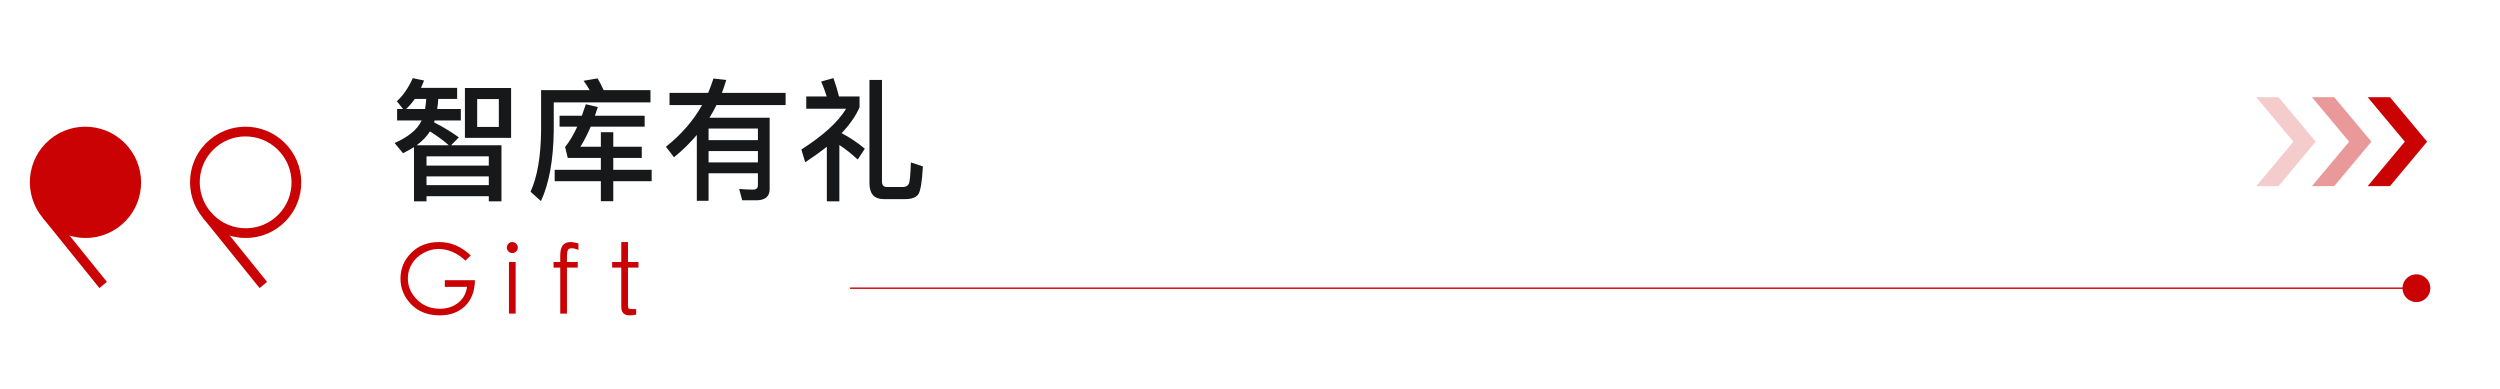 <?xml version="1.0" encoding="UTF-8"?>
<svg width="360px" height="56px" viewBox="0 0 360 56" version="1.1" xmlns="http://www.w3.org/2000/svg" xmlns:xlink="http://www.w3.org/1999/xlink">
    <title>img_head_互动首页_智库有礼</title>
    <g id="控件" stroke="none" stroke-width="1" fill="none" fill-rule="evenodd">
        <g id="img_head_互动首页_智库有礼">
            <rect id="cell" x="0" y="0" width="360" height="56"></rect>
            <g id="英文" transform="translate(57.156, 34)">
                <g id="path" transform="translate(65.253, 5.5)">
                    <line x1="-5.08467323e-13" y1="2" x2="225.557" y2="2" stroke="#CA0203" stroke-width="0.2"></line>
                    <ellipse fill="#CA0203" cx="225.557" cy="2" rx="2.006" ry="2"></ellipse>
                </g>
                <path d="M6.182,11.412 C7.675,11.412 8.884,10.966 9.808,10.075 C10.732,9.184 11.208,7.94 11.236,6.344 L11.236,6.344 L6.896,6.344 L6.896,7.31 L10.102,7.31 C9.962,8.281 9.53,9.048 8.807,9.613 C8.084,10.178 7.218,10.46 6.21,10.46 C4.885,10.46 3.781,10.024 2.899,9.151 C2.017,8.278 1.576,7.254 1.576,6.078 C1.576,5.322 1.774,4.62 2.171,3.971 C2.568,3.322 3.121,2.807 3.83,2.424 C4.539,2.041 5.249,1.85 5.958,1.85 C6.667,1.85 7.356,1.995 8.023,2.284 C8.69,2.573 9.304,2.989 9.864,3.53 L9.864,3.53 L10.634,2.788 C9.281,1.5 7.769,0.856 6.098,0.856 C4.427,0.856 3.079,1.376 2.052,2.417 C1.025,3.458 0.512,4.69 0.512,6.113 C0.512,7.536 1.028,8.775 2.059,9.83 C3.09,10.885 4.465,11.412 6.182,11.412 Z M16.615,2.438 C16.834,2.438 17.021,2.361 17.175,2.207 C17.329,2.053 17.406,1.866 17.406,1.647 C17.406,1.428 17.329,1.241 17.175,1.087 C17.021,0.933 16.834,0.856 16.615,0.856 C16.396,0.856 16.209,0.935 16.055,1.094 C15.901,1.253 15.824,1.439 15.824,1.654 C15.824,1.859 15.901,2.041 16.055,2.2 C16.209,2.359 16.396,2.438 16.615,2.438 Z M17.098,11.16 L17.098,3.726 L16.132,3.726 L16.132,11.16 L17.098,11.16 Z M24.486,11.16 L24.486,4.538 L26.04,4.538 L26.04,3.726 L24.486,3.726 L24.486,2.914 C24.486,2.503 24.528,2.207 24.612,2.025 C24.696,1.843 24.88,1.752 25.165,1.752 C25.45,1.752 25.774,1.831 26.138,1.99 L26.138,1.99 L26.138,1.052 C25.69,0.921 25.317,0.856 25.018,0.856 C24.505,0.856 24.127,1.01 23.884,1.318 C23.641,1.626 23.52,2.107 23.52,2.76 L23.52,2.76 L23.52,3.726 L22.554,3.726 L22.554,4.538 L23.52,4.538 L23.52,11.16 L24.486,11.16 Z M33.526,11.412 C33.75,11.412 34.058,11.379 34.45,11.314 L34.45,11.314 L34.45,10.502 L33.876,10.502 C33.605,10.502 33.437,10.479 33.372,10.432 C33.307,10.385 33.274,10.236 33.274,9.984 L33.274,9.984 L33.274,4.538 L34.786,4.538 L34.786,3.726 L33.274,3.726 L33.274,0.856 L32.308,0.856 L32.308,3.726 L30.992,3.726 L30.992,4.538 L32.308,4.538 L32.308,10.138 C32.308,10.577 32.406,10.899 32.602,11.104 C32.798,11.309 33.106,11.412 33.526,11.412 Z" id="Gift" fill="#CA0203" fill-rule="nonzero"></path>
            </g>
            <g id="中文" transform="translate(56.156, 8)">
                <g id="shape" transform="translate(268.747, 6)" fill="#CA0203">
                    <polygon id="path" points="16.045 0 19.253 0 24.602 6.4 19.253 12.8 16.045 12.8 21.393 6.4"></polygon>
                    <polygon id="path" fill-opacity="0.4" points="8.022 0 11.231 0 16.579 6.4 11.231 12.8 8.022 12.8 13.37 6.4"></polygon>
                    <polygon id="path" fill-opacity="0.2" points="0 0 3.209 0 8.557 6.4 3.209 12.8 0 12.8 5.348 6.4"></polygon>
                </g>
                <path d="M5.263,20.995 L5.263,20.254 L14.231,20.254 L14.231,20.995 L16.055,20.995 L16.055,12.92 L8.797,12.92 L9.918,11.78 C8.93,11.058 7.752,10.336 6.346,9.614 C6.365,9.538 6.384,9.443 6.422,9.348 L10.203,9.348 L10.203,7.695 L6.802,7.695 C6.878,7.239 6.916,6.764 6.954,6.251 L9.671,6.251 L9.671,4.655 L4.465,4.655 C4.617,4.313 4.769,3.971 4.902,3.591 L3.287,3.249 C2.641,4.693 1.862,5.795 0.988,6.574 L1.881,7.695 L1.026,7.695 L1.026,9.348 L4.56,9.348 L4.522,9.424 C3.914,10.678 2.641,11.723 0.665,12.597 L1.881,14.06 C2.451,13.794 2.964,13.49 3.458,13.186 L3.458,20.995 L5.263,20.995 Z M17.442,11.856 L17.442,4.674 L10.792,4.674 L10.792,11.856 L17.442,11.856 Z M5.054,7.695 L2.318,7.695 C2.755,7.296 3.173,6.821 3.572,6.251 L5.225,6.251 C5.187,6.745 5.13,7.22 5.054,7.695 Z M15.675,10.279 L12.559,10.279 L12.559,6.27 L15.675,6.27 L15.675,10.279 Z M8.474,12.92 L3.838,12.92 C4.655,12.312 5.301,11.647 5.757,10.925 C6.859,11.609 7.752,12.274 8.474,12.92 Z M14.231,15.846 L5.263,15.846 L5.263,14.516 L14.231,14.516 L14.231,15.846 Z M14.231,18.658 L5.263,18.658 L5.263,17.404 L14.231,17.404 L14.231,18.658 Z M21.742,20.957 C22.92,18.411 23.528,15.048 23.585,10.83 L23.585,6.745 L37.512,6.745 L37.512,4.978 L30.767,4.978 C30.482,4.351 30.197,3.781 29.893,3.287 L27.879,3.629 C28.183,4.047 28.487,4.484 28.753,4.978 L21.761,4.978 L21.761,10.83 C21.723,14.573 21.21,17.499 20.241,19.608 L21.742,20.957 Z M32.154,20.976 L32.154,18.088 L37.683,18.088 L37.683,16.454 L32.154,16.454 L32.154,14.744 L36.258,14.744 L36.258,13.129 L32.154,13.129 L32.154,11.039 L30.368,11.039 L30.368,13.129 L27.423,13.129 C27.955,12.274 28.449,11.305 28.905,10.241 L36.676,10.241 L36.676,8.664 L29.513,8.664 C29.646,8.265 29.779,7.847 29.931,7.41 L28.202,7.011 C28.012,7.581 27.822,8.132 27.632,8.664 L24.421,8.664 L24.421,10.241 L26.967,10.241 C26.435,11.419 25.846,12.388 25.219,13.167 L25.599,14.744 L30.368,14.744 L30.368,16.454 L23.718,16.454 L23.718,18.088 L30.368,18.088 L30.368,20.976 L32.154,20.976 Z M45.878,20.919 L45.878,16.948 L52.984,16.948 L52.984,18.677 C52.984,19.095 52.737,19.304 52.281,19.304 C51.654,19.304 50.989,19.266 50.286,19.209 L50.723,20.843 L52.851,20.843 C54.067,20.805 54.675,20.273 54.675,19.228 L54.675,8.949 L46.011,8.949 C46.372,8.36 46.714,7.752 47.018,7.125 L56.974,7.125 L56.974,5.377 L47.797,5.377 C48.025,4.788 48.234,4.161 48.424,3.515 L46.581,3.306 C46.353,3.99 46.106,4.693 45.821,5.377 L40.254,5.377 L40.254,7.125 L44.947,7.125 C43.693,9.367 41.945,11.381 39.741,13.129 L40.9,14.649 C42.116,13.661 43.199,12.597 44.187,11.438 L44.187,20.919 L45.878,20.919 Z M52.984,12.179 L45.878,12.179 L45.878,10.507 L52.984,10.507 L52.984,12.179 Z M52.984,15.39 L45.878,15.39 L45.878,13.756 L52.984,13.756 L52.984,15.39 Z M64.713,20.995 L64.713,12.882 C65.587,13.452 66.48,14.155 67.354,14.972 L68.38,13.414 C67.354,12.559 66.252,11.818 65.036,11.172 C66.214,9.937 67.069,8.702 67.62,7.448 L67.62,5.89 L64.656,5.89 C64.466,5.092 64.2,4.199 63.858,3.249 L62.091,3.743 C62.395,4.427 62.661,5.149 62.889,5.89 L59.944,5.89 L59.944,7.657 L65.682,7.657 C64.542,9.557 62.395,11.514 59.241,13.528 L59.792,15.371 C60.932,14.611 61.977,13.87 62.908,13.129 L62.908,20.995 L64.713,20.995 Z M74.213,20.672 C75.106,20.672 75.733,20.444 76.075,19.988 C76.398,19.513 76.626,18.164 76.74,15.96 L75.011,15.39 C74.954,17.157 74.859,18.183 74.707,18.487 C74.536,18.772 74.27,18.924 73.909,18.924 L71.534,18.924 C71.078,18.924 70.85,18.658 70.85,18.145 L70.85,3.515 L69.045,3.515 L69.045,18.392 C69.045,19.912 69.729,20.672 71.097,20.672 L74.213,20.672 Z" id="智库有礼" fill="#17181A" fill-rule="nonzero"></path>
            </g>
            <g id="shape" transform="translate(0, 14)">
                <g transform="translate(13.538, 14.5) rotate(50) translate(-13.538, -14.5) translate(3.008, 6)" fill="#CA0203" id="path">
                    <ellipse cx="8.022" cy="8" rx="8.022" ry="8"></ellipse>
                    <polygon fill-rule="nonzero" points="20.981 14.847 20.981 16.247 8.022 16 8.022 14.6"></polygon>
                </g>
                <g transform="translate(36.602, 14.5) rotate(50) translate(-36.602, -14.5) translate(26.072, 6)" id="path">
                    <ellipse stroke="#CA0203" stroke-width="1.4" cx="8.022" cy="8" rx="7.322" ry="7.3"></ellipse>
                    <polygon fill="#CA0203" fill-rule="nonzero" points="20.981 14.847 20.981 16.247 8.022 16 8.022 14.6"></polygon>
                </g>
            </g>
        </g>
    </g>
</svg>